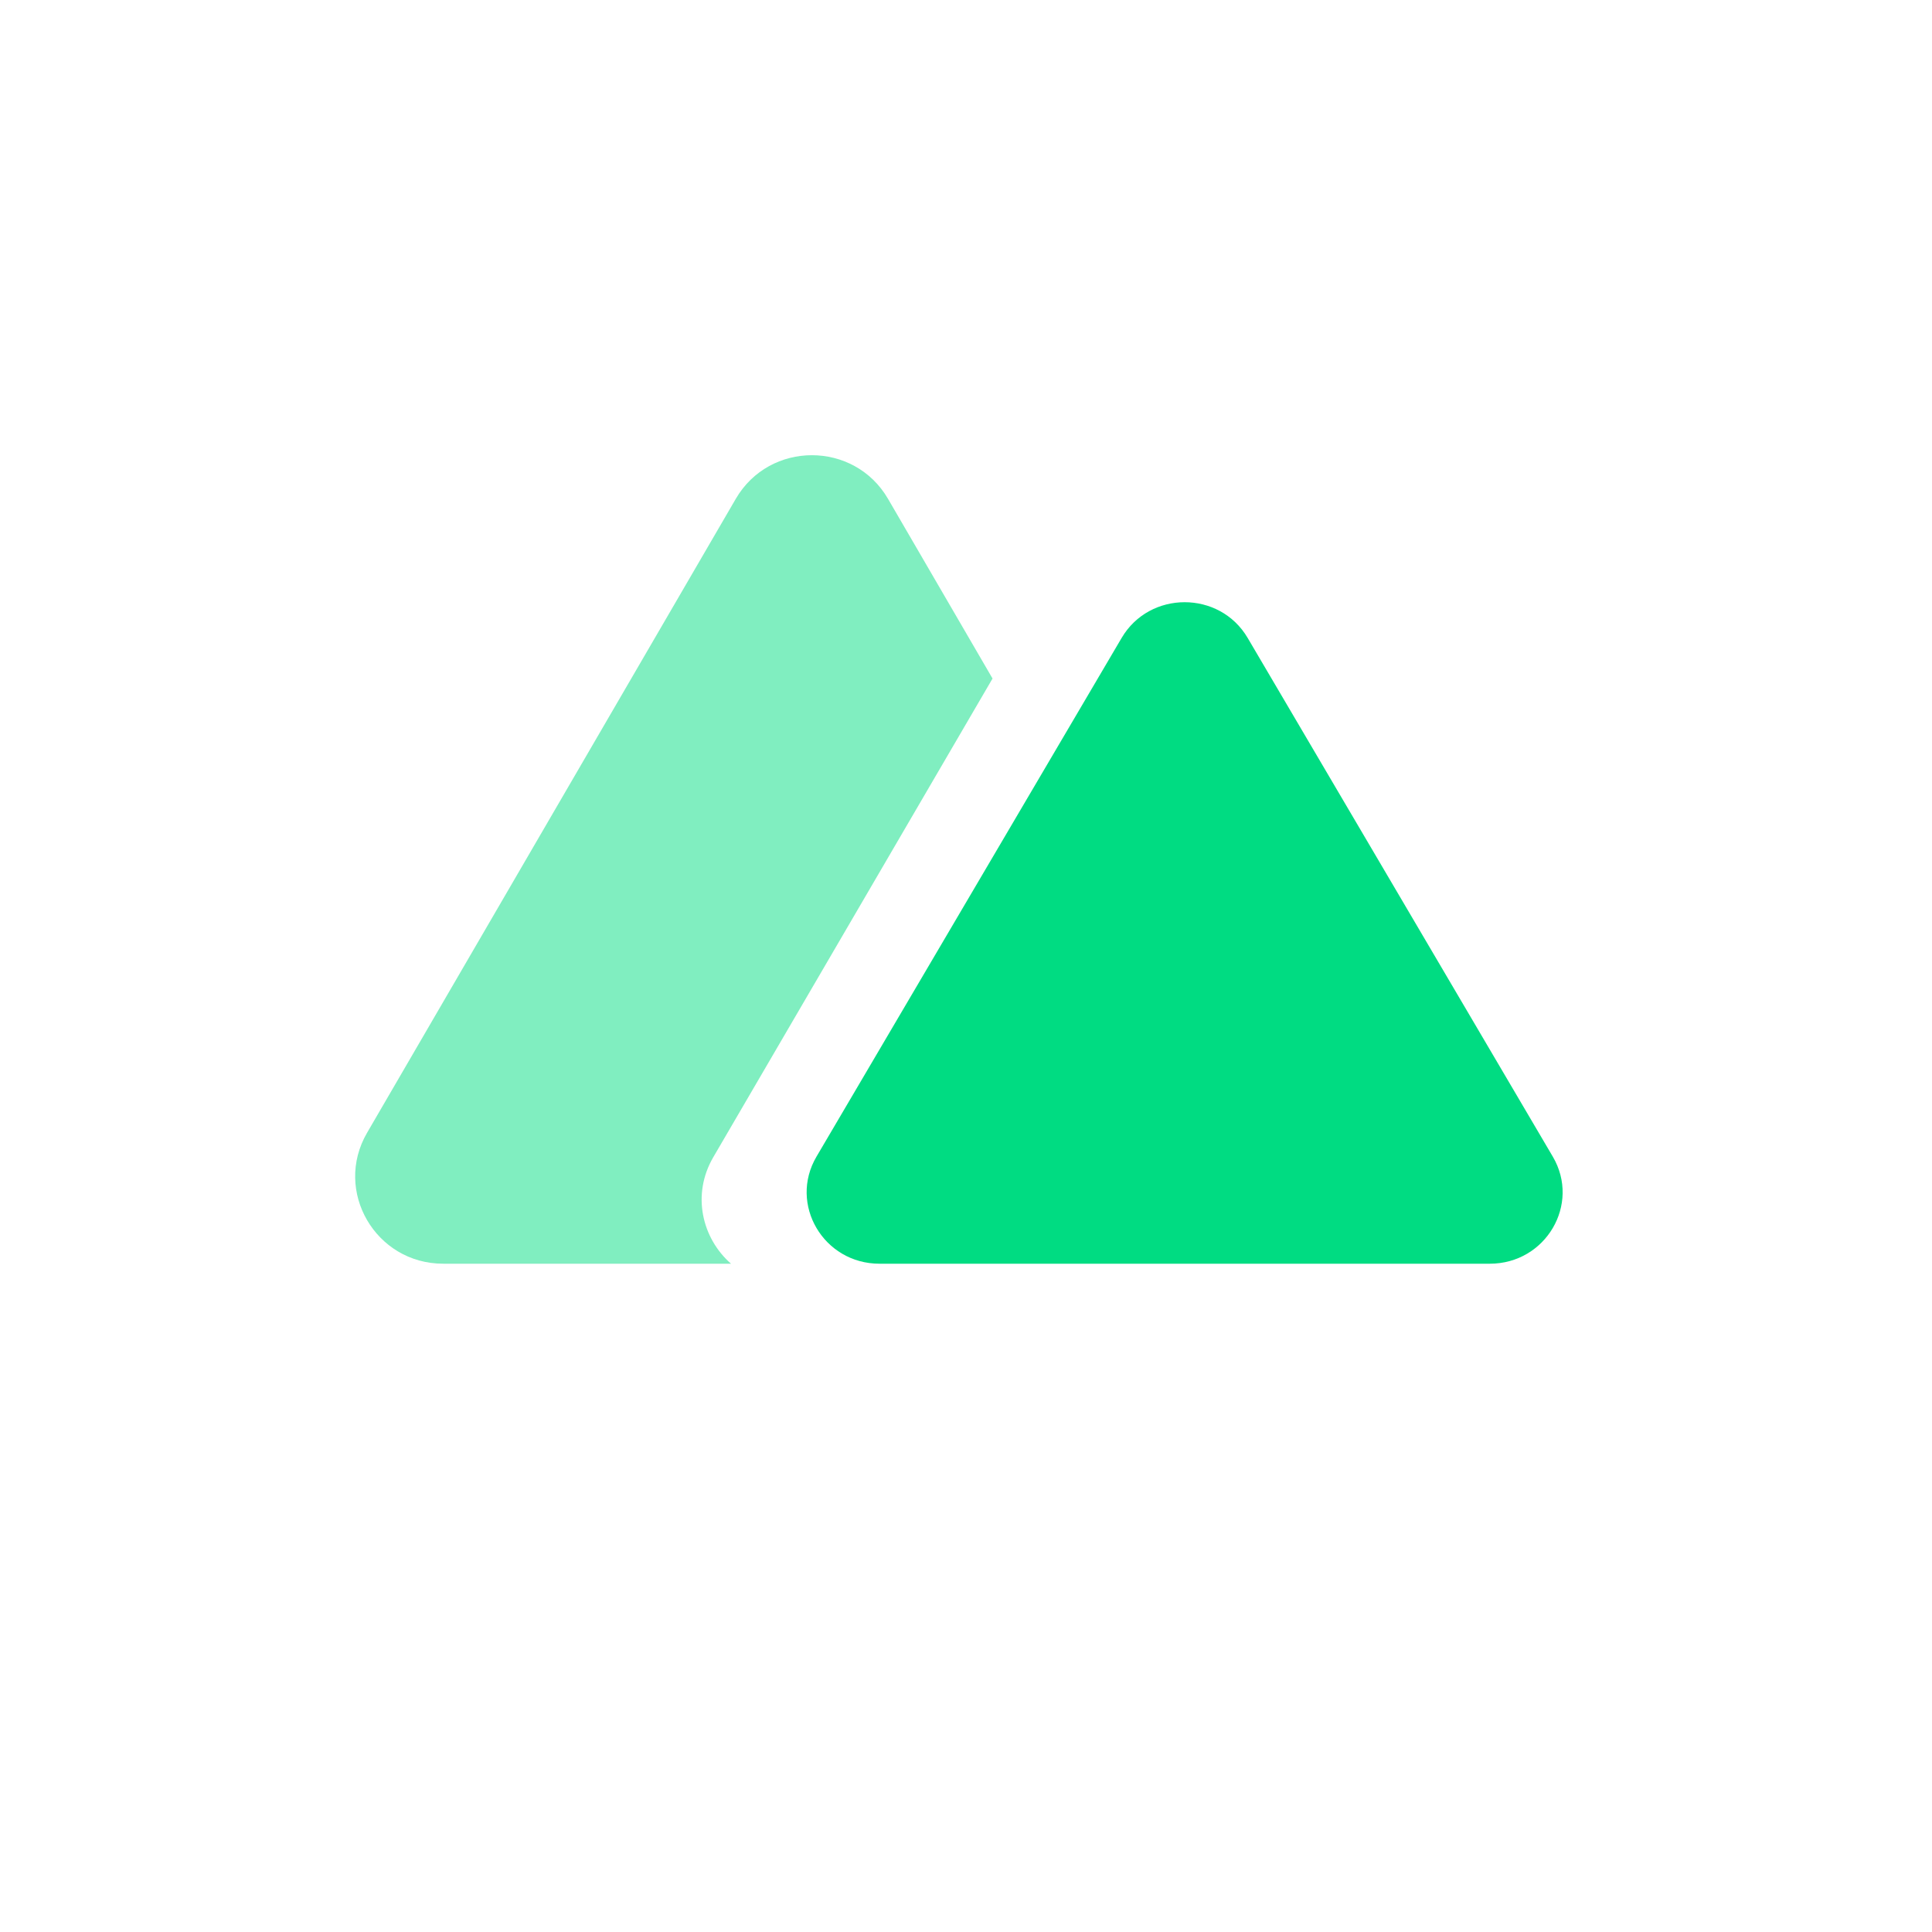 <svg width="136" height="136" viewBox="0 0 136 136" fill="none" xmlns="http://www.w3.org/2000/svg">
<path fill-rule="evenodd" clip-rule="evenodd" d="M62.511 35.115C60.129 31.02 54.175 31.02 51.794 35.115L25.838 79.743C23.457 83.838 26.434 88.957 31.197 88.957H51.459C49.424 87.178 48.67 84.101 50.21 81.46L69.868 47.764L62.511 35.115Z" fill="#80EEC0"/>
<path d="M78.957 44.904C80.928 41.554 85.855 41.554 87.826 44.904L109.306 81.418C111.277 84.769 108.814 88.957 104.872 88.957H61.911C57.969 88.957 55.505 84.769 57.476 81.418L78.957 44.904Z" fill="#00DC82"/>
</svg>
